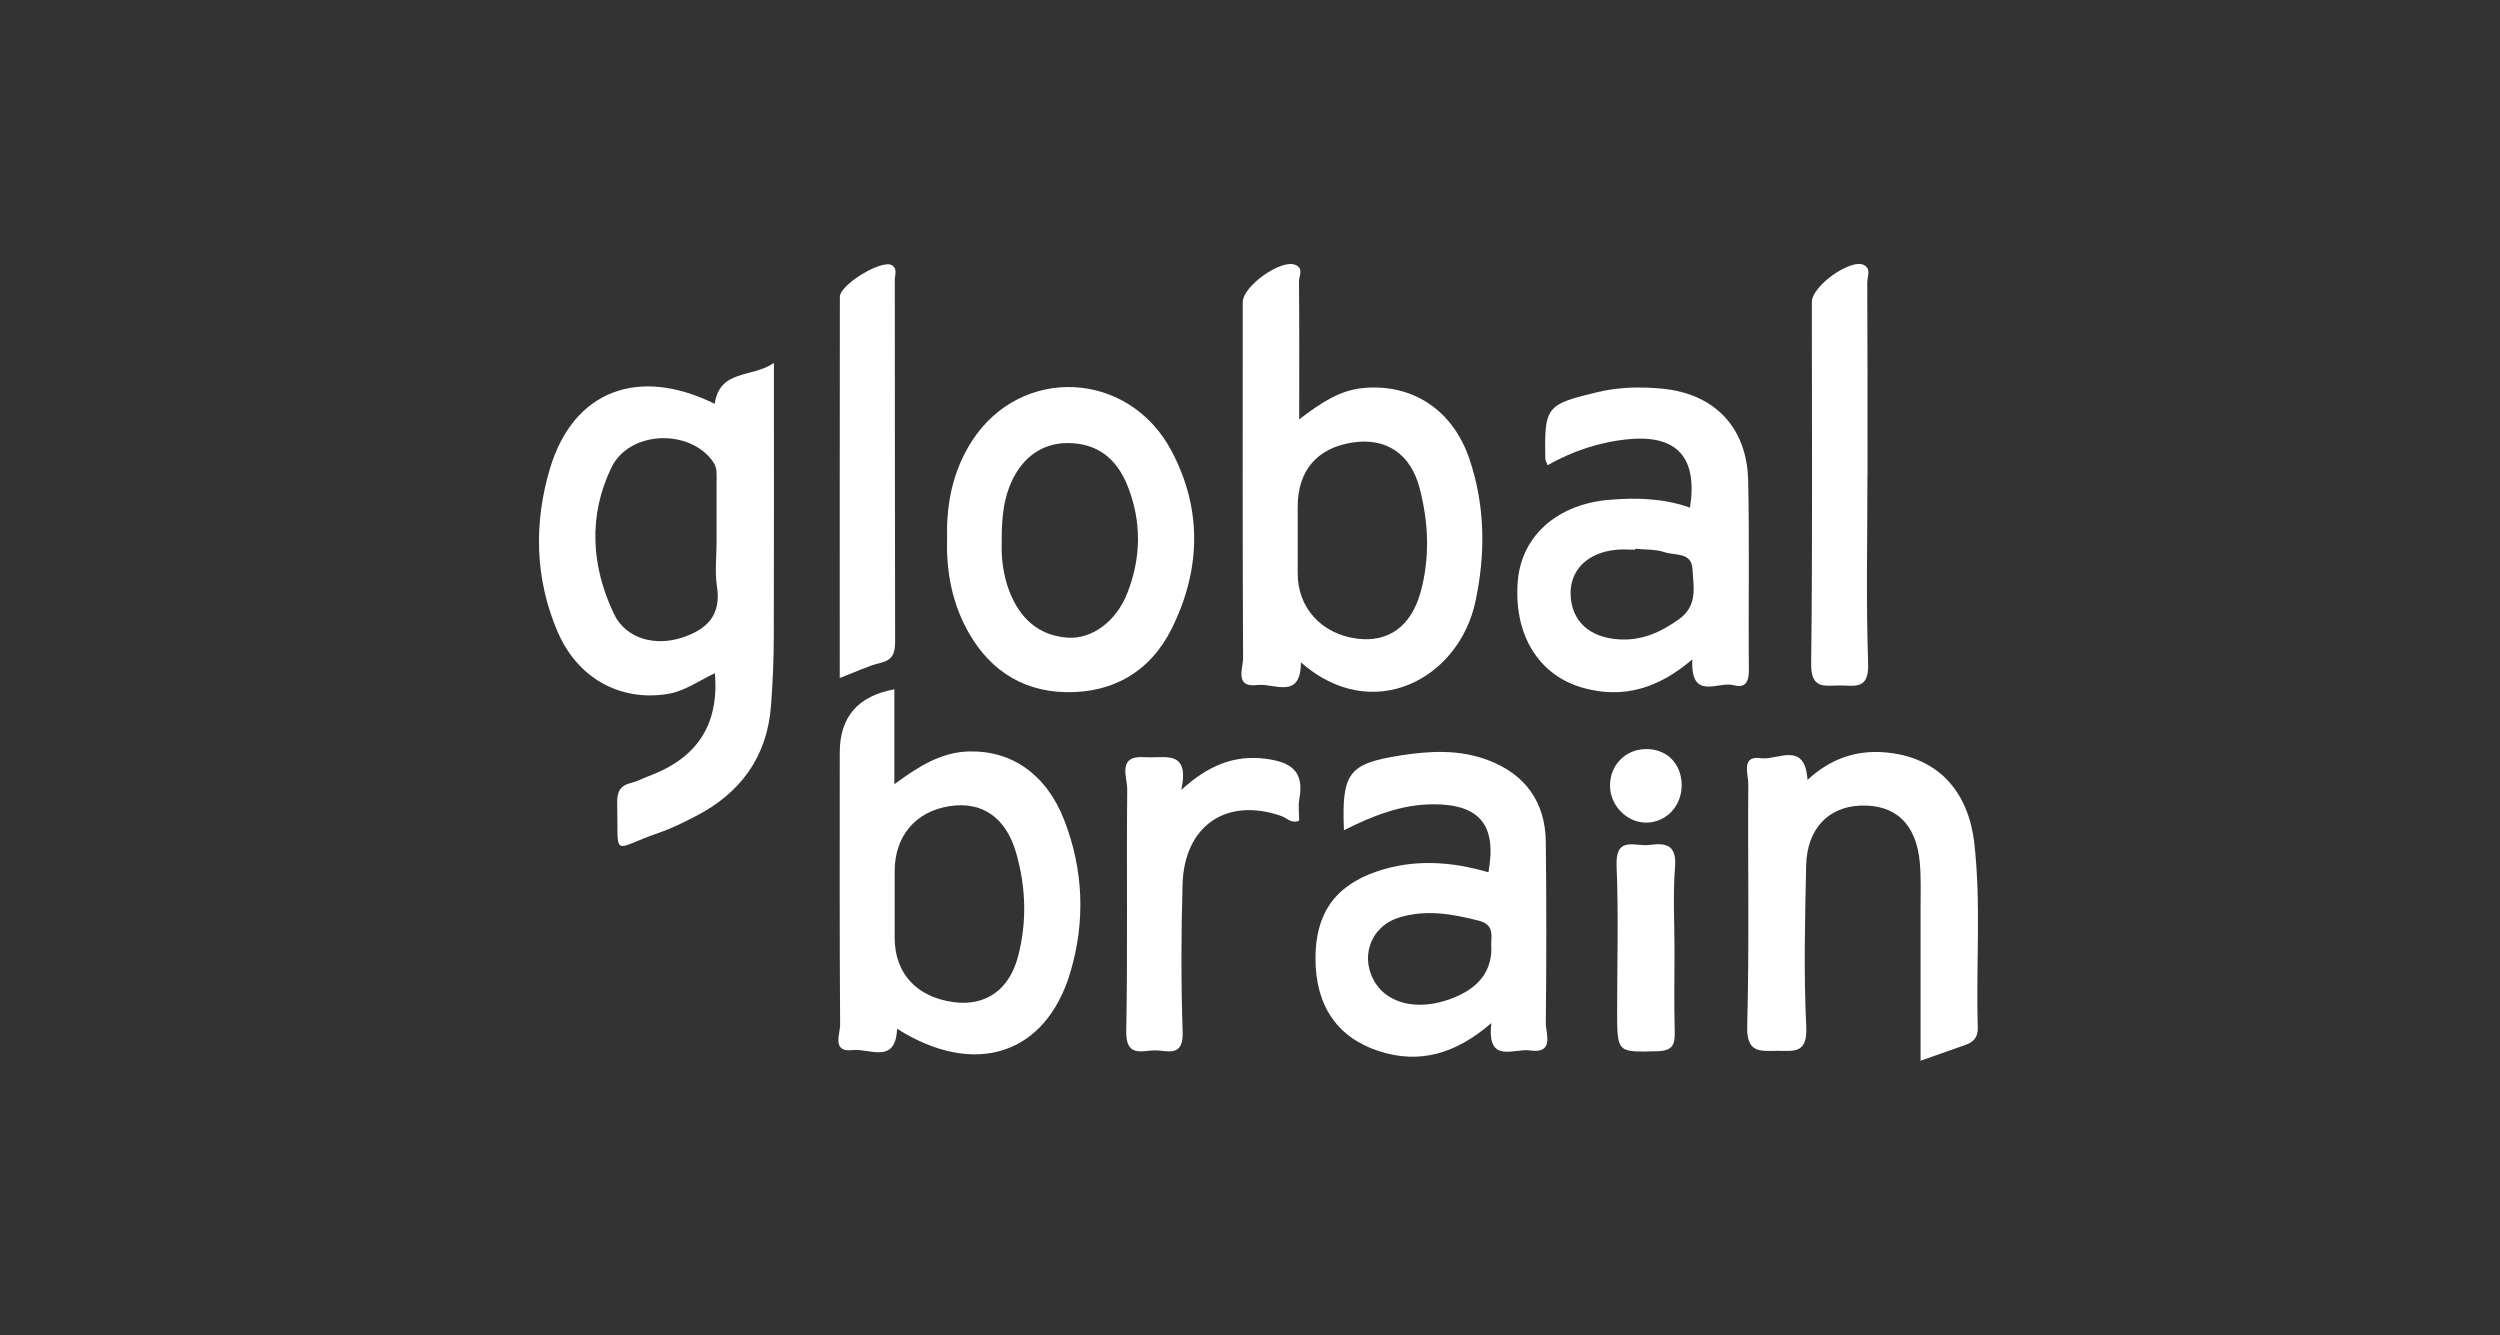 <svg width="161" height="86" viewBox="0 0 161 86" fill="none" xmlns="http://www.w3.org/2000/svg">
<rect x="0" y="0" width="161" height="86" fill="#333333" stroke="none"/>
<g clip-path="url(#clip0_996_40)">
<path d="M46.026 26.005C46.365 23.76 48.417 24.355 49.839 23.373C49.839 29.44 49.85 35.209 49.832 40.978C49.829 42.466 49.766 43.962 49.654 45.446C49.399 48.773 47.669 51.079 44.816 52.556C44.04 52.958 43.25 53.352 42.432 53.632C39.331 54.693 39.831 55.403 39.747 51.688C39.73 50.968 39.964 50.577 40.649 50.416C41.041 50.322 41.407 50.121 41.789 49.978C44.753 48.874 46.333 46.816 46.039 43.352C45.008 43.84 44.082 44.528 42.949 44.7C39.915 45.166 37.181 43.671 35.902 40.666C34.444 37.26 34.377 33.685 35.409 30.204C36.905 25.151 41.11 23.577 46.026 26.005ZM46.148 34.904C46.148 33.592 46.148 32.28 46.148 30.967C46.148 30.555 46.2 30.143 45.942 29.766C44.466 27.597 40.537 27.704 39.373 30.114C37.873 33.223 38.072 36.482 39.551 39.558C40.306 41.129 42.198 41.652 43.98 41.046C45.501 40.53 46.469 39.637 46.172 37.762C46.026 36.833 46.148 35.858 46.148 34.904Z" fill="white"/>
<path d="M83.665 27.009C85.074 25.933 86.283 25.133 87.776 24.99C90.95 24.689 93.565 26.385 94.638 29.579C95.645 32.577 95.677 35.646 95.019 38.733C93.946 43.764 88.363 46.694 83.777 42.656C83.777 45.094 82.043 43.983 80.97 44.115C79.487 44.298 80.054 43.047 80.054 42.376C80.019 34.736 80.029 27.095 80.033 19.457C80.033 18.432 82.473 16.693 83.403 17.051C83.98 17.274 83.651 17.779 83.654 18.134C83.682 20.996 83.668 23.857 83.668 27.009H83.665ZM83.571 34.617C83.571 35.392 83.571 36.166 83.571 36.941C83.571 39.142 85.112 40.835 87.392 41.129C89.405 41.387 90.877 40.343 91.485 38.138C92.1 35.908 91.999 33.649 91.426 31.444C90.842 29.203 89.251 28.181 87.133 28.493C84.826 28.834 83.567 30.3 83.571 32.652C83.571 33.309 83.571 33.965 83.571 34.617Z" fill="white"/>
<path d="M57.771 66.246C57.687 68.58 55.978 67.497 54.915 67.626C53.541 67.791 54.111 66.59 54.104 65.987C54.062 60.146 54.08 54.302 54.08 48.461C54.08 46.176 55.252 44.819 57.596 44.391V50.505C59.152 49.357 60.613 48.436 62.403 48.393C65.172 48.328 67.388 49.874 68.528 52.796C69.779 55.998 69.905 59.322 68.937 62.595C67.36 67.942 62.763 69.415 57.768 66.249L57.771 66.246ZM57.617 58.246C57.617 58.963 57.617 59.677 57.617 60.394C57.617 62.681 59.023 64.216 61.417 64.539C63.456 64.811 64.99 63.757 65.556 61.617C66.147 59.379 66.074 57.131 65.438 54.922C64.78 52.638 63.249 51.598 61.166 51.914C58.967 52.247 57.617 53.839 57.617 56.102C57.617 56.819 57.617 57.532 57.617 58.25V58.246Z" fill="white"/>
<path d="M108.992 42.459C106.804 44.334 104.552 45.008 101.997 44.312C99.085 43.517 97.463 40.87 97.746 37.417C97.984 34.527 100.273 32.466 103.654 32.186C105.398 32.042 107.146 32.089 108.835 32.691C109.338 29.486 108.017 28.002 104.93 28.281C103.07 28.45 101.312 29.027 99.665 29.959C99.592 29.766 99.525 29.669 99.522 29.569C99.448 26.166 99.574 26.051 102.871 25.255C104.259 24.922 105.65 24.9 107.034 25.029C110.422 25.348 112.509 27.528 112.582 30.956C112.673 35.015 112.586 39.078 112.628 43.14C112.635 43.936 112.376 44.334 111.652 44.126C110.677 43.846 108.852 45.187 108.988 42.462L108.992 42.459ZM105.311 35.338C105.311 35.359 105.311 35.377 105.307 35.399C104.898 35.399 104.489 35.366 104.087 35.406C102.242 35.581 101.102 36.708 101.147 38.278C101.196 40.01 102.367 41.057 104.259 41.175C105.737 41.268 106.95 40.72 108.136 39.87C109.356 38.995 109.058 37.762 108.992 36.621C108.929 35.549 107.863 35.782 107.209 35.564C106.618 35.363 105.951 35.406 105.314 35.338H105.311Z" fill="white"/>
<path d="M86.549 53.463C86.395 49.766 86.857 49.178 90.167 48.655C92.079 48.354 93.985 48.25 95.848 48.96C98.215 49.86 99.519 51.638 99.55 54.216C99.592 58.096 99.592 61.975 99.55 65.855C99.543 66.572 100.13 67.881 98.522 67.648C97.495 67.497 95.726 68.555 96.044 65.884C93.789 67.841 91.447 68.562 88.776 67.684C86.112 66.805 84.724 64.772 84.717 61.739C84.71 58.856 85.958 57.049 88.654 56.127C91.052 55.306 93.457 55.475 95.855 56.174C96.404 53.144 95.299 51.807 92.349 51.796C90.321 51.789 88.5 52.492 86.556 53.463H86.549ZM96.047 61.093C95.96 60.441 96.372 59.584 95.24 59.293C93.53 58.856 91.828 58.555 90.101 59.089C88.22 59.673 87.524 61.728 88.619 63.374C89.433 64.597 91.181 65.027 93.034 64.457C95.023 63.847 96.037 62.732 96.047 61.093Z" fill="white"/>
<path d="M116.403 50.225C117.843 48.895 119.459 48.321 121.262 48.443C124.625 48.669 126.751 50.778 127.149 54.338C127.59 58.264 127.244 62.212 127.37 66.145C127.391 66.819 127.093 67.113 126.545 67.303C125.671 67.605 124.804 67.917 123.685 68.311C123.685 64.962 123.685 61.782 123.685 58.601C123.685 57.587 123.723 56.568 123.636 55.557C123.419 53.062 122.063 51.792 119.808 51.882C117.728 51.964 116.368 53.388 116.316 55.747C116.242 59.207 116.155 62.678 116.323 66.131C116.41 67.949 115.435 67.651 114.397 67.673C113.288 67.694 112.474 67.787 112.519 66.07C112.659 60.882 112.554 55.686 112.589 50.491C112.593 49.849 112.103 48.633 113.407 48.827C114.463 48.981 116.235 47.676 116.403 50.222V50.225Z" fill="white"/>
<path d="M60.995 34.625C60.935 32.441 61.369 30.304 62.589 28.407C65.731 23.527 72.66 23.821 75.432 29.013C77.439 32.774 77.341 36.686 75.464 40.473C74.072 43.28 71.636 44.639 68.626 44.575C65.669 44.51 63.466 42.965 62.11 40.229C61.25 38.49 60.935 36.629 60.991 34.625H60.995ZM64.508 35.137C64.49 35.876 64.588 37.002 64.997 38.063C65.669 39.802 66.857 40.921 68.731 41.064C70.3 41.183 71.867 40.039 72.583 38.235C73.499 35.937 73.534 33.596 72.615 31.287C71.919 29.537 70.661 28.529 68.748 28.533C67.028 28.533 65.665 29.569 64.98 31.416C64.581 32.484 64.501 33.606 64.508 35.137Z" fill="white"/>
<path d="M76.072 50.874C77.771 49.318 79.456 48.605 81.494 48.863C83.043 49.06 84.022 49.598 83.679 51.437C83.595 51.896 83.665 52.384 83.665 52.847C83.183 53.069 82.871 52.675 82.511 52.549C78.995 51.323 76.264 53.155 76.156 56.966C76.065 60.125 76.055 63.291 76.163 66.447C76.222 68.164 75.125 67.623 74.331 67.644C73.503 67.666 72.499 68.085 72.531 66.404C72.629 61.219 72.541 56.027 72.594 50.839C72.601 50.028 71.909 48.623 73.754 48.763C74.978 48.856 76.638 48.214 76.076 50.871L76.072 50.874Z" fill="white"/>
<path d="M120.263 30.562C120.263 34.62 120.168 38.683 120.308 42.735C120.368 44.452 119.427 44.14 118.473 44.144C117.508 44.144 116.617 44.42 116.638 42.724C116.736 34.965 116.68 27.206 116.683 19.446C116.683 18.41 119.218 16.614 120.05 17.073C120.518 17.331 120.249 17.829 120.252 18.206C120.273 22.326 120.266 26.442 120.266 30.562H120.263Z" fill="white"/>
<path d="M54.08 43.66C54.08 35.317 54.076 27.217 54.087 19.117C54.087 18.332 56.761 16.707 57.422 17.073C57.817 17.292 57.625 17.708 57.625 18.03C57.635 25.775 57.625 33.524 57.646 41.269C57.646 42.011 57.537 42.488 56.719 42.685C55.891 42.886 55.101 43.273 54.08 43.664V43.66Z" fill="white"/>
<path d="M107.838 61.201C107.838 62.933 107.803 64.665 107.852 66.396C107.877 67.257 107.744 67.669 106.744 67.698C104.14 67.766 104.143 67.823 104.143 65.081C104.143 61.975 104.238 58.867 104.108 55.769C104.024 53.797 105.314 54.532 106.195 54.417C107.209 54.288 107.992 54.331 107.873 55.83C107.73 57.608 107.838 59.408 107.838 61.201Z" fill="white"/>
<path d="M105.968 48.239C107.325 48.214 108.282 49.161 108.3 50.541C108.317 51.879 107.332 52.951 106.056 52.976C104.804 53.001 103.706 51.914 103.686 50.631C103.661 49.301 104.654 48.264 105.968 48.243V48.239Z" fill="white"/>
</g>
<defs>
<clipPath id="clip0_996_40">
<rect width="94" height="52" fill="white" transform="translate(34 17)"/>
</clipPath>
</defs>
</svg>

